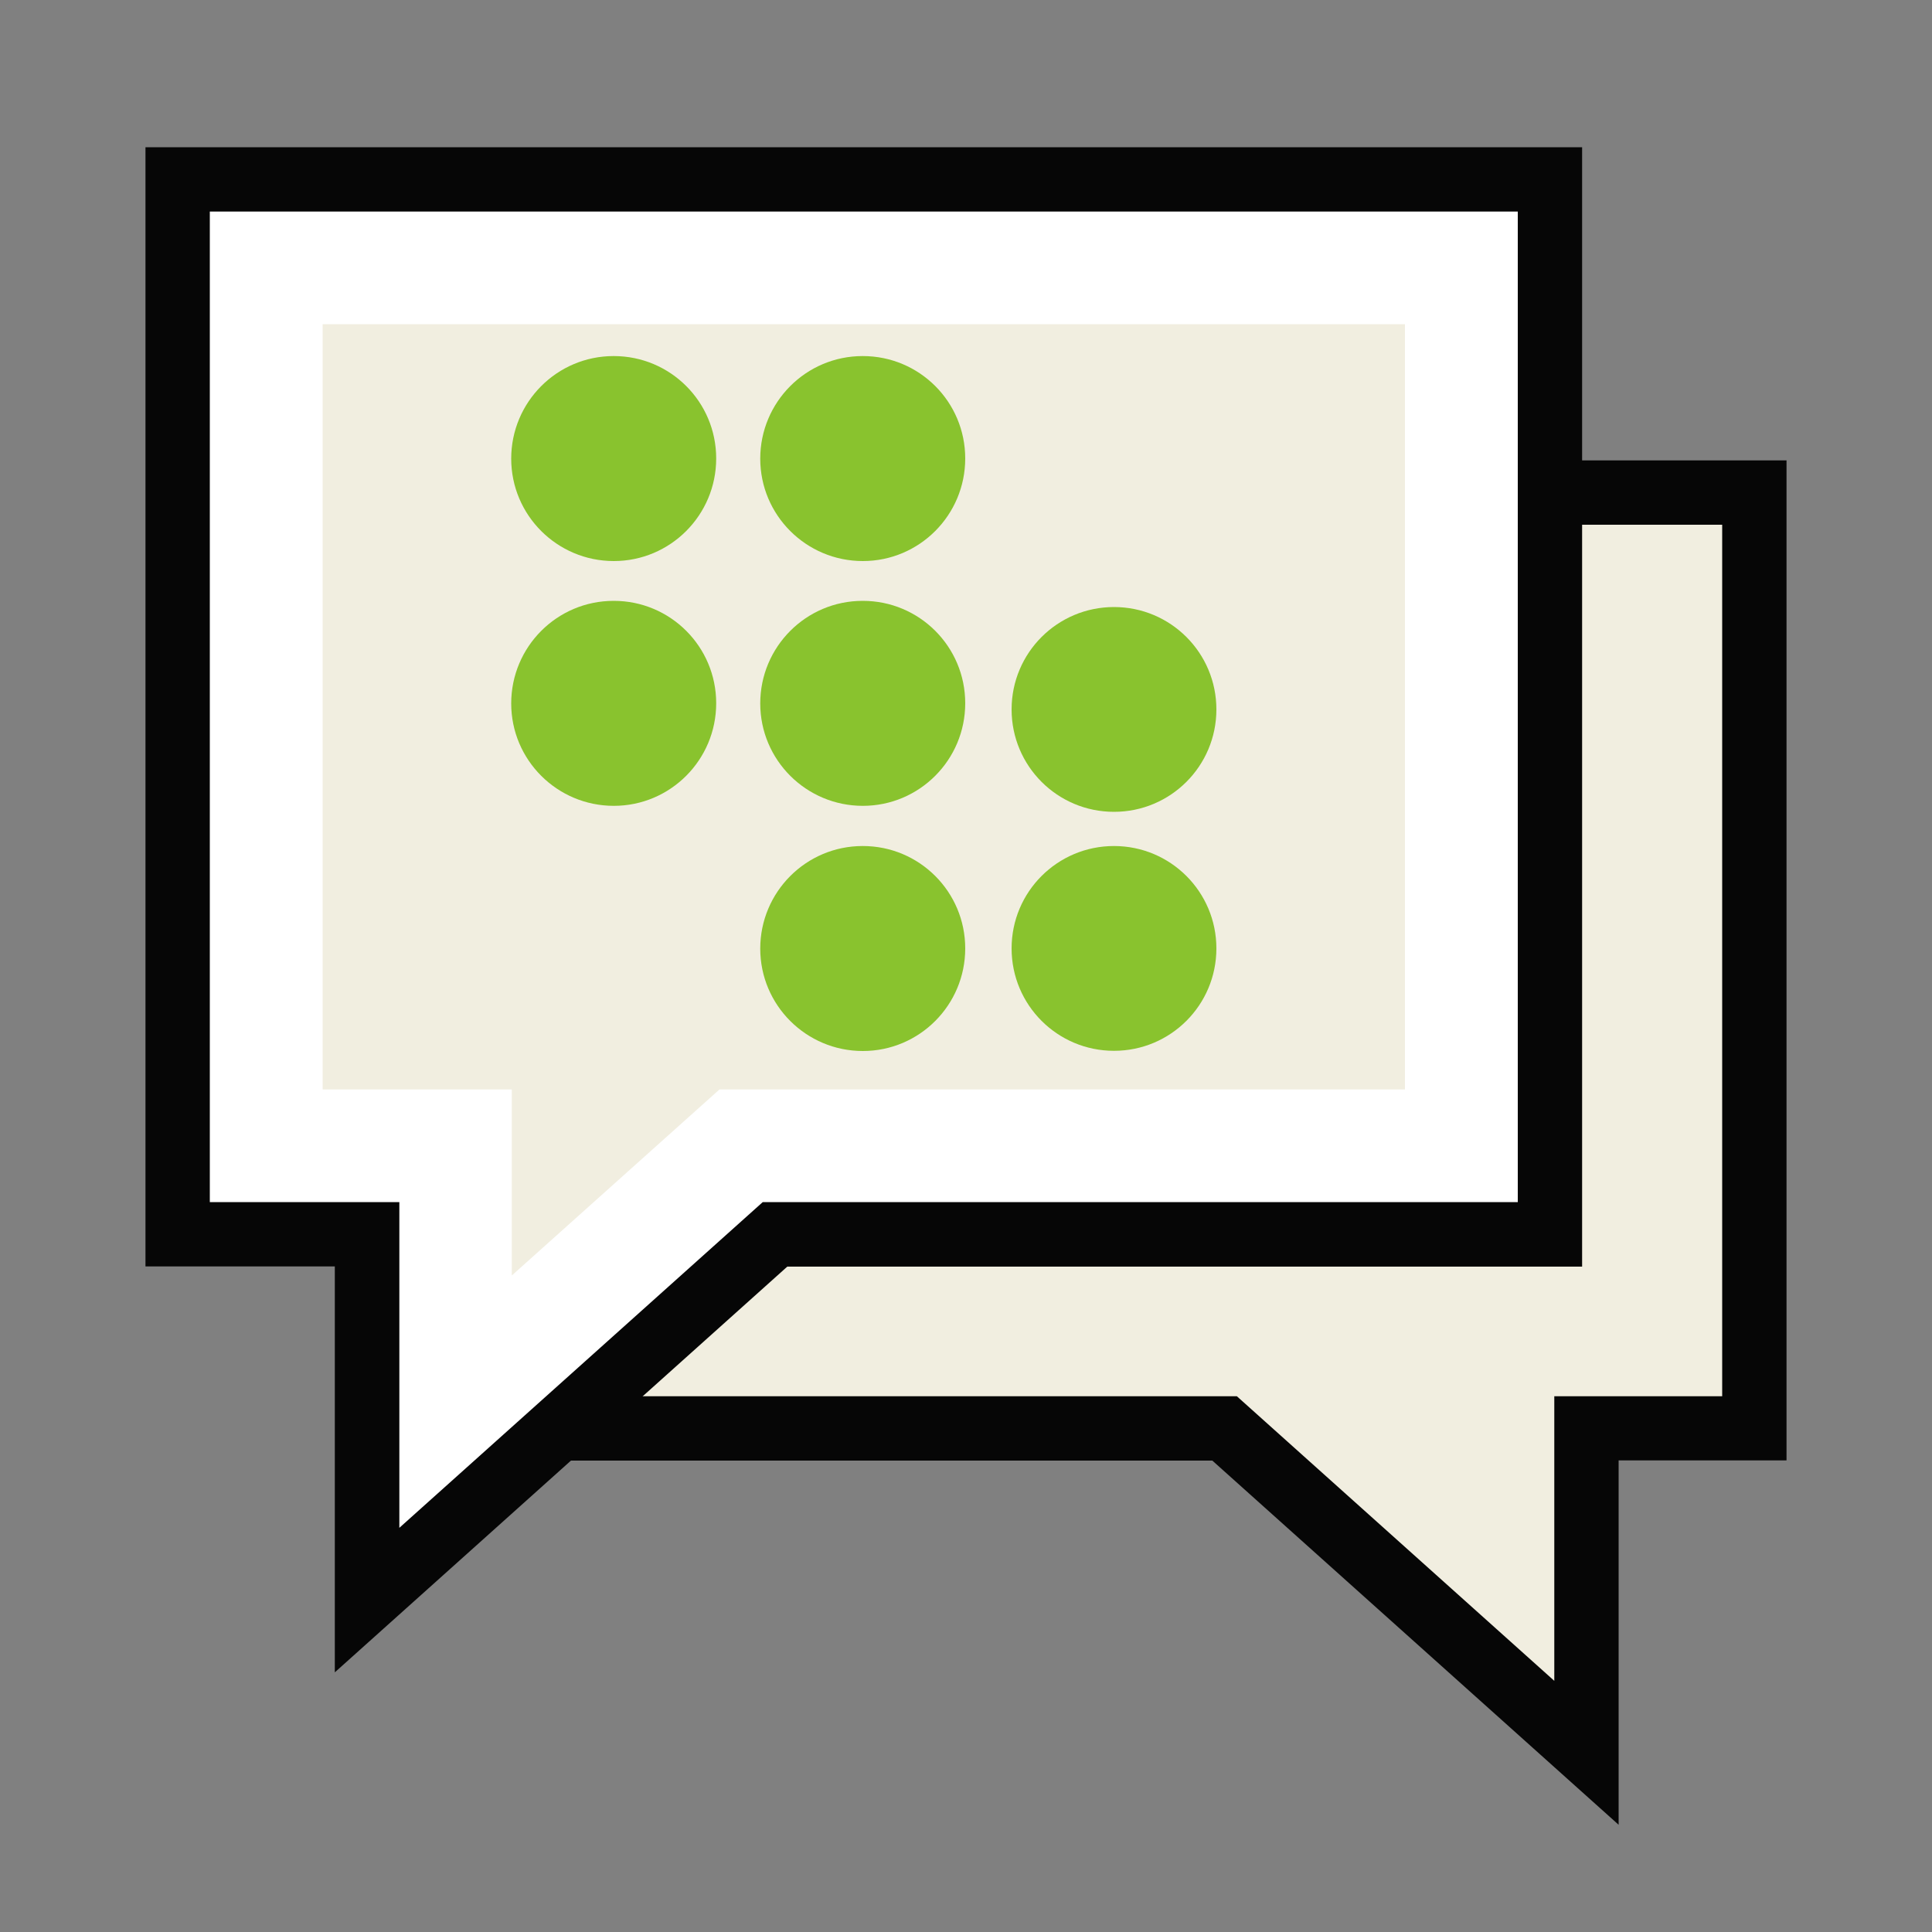 <svg fill="none" height="100" viewBox="0 0 100 100" width="100" xmlns="http://www.w3.org/2000/svg"><rect x="0" y="0" width="100" height="100" fill="#808080" stroke="none"/><path d="m27.81 73.93h35.57l18.73 16.79v-16.79h8.69v-48.44h-62.99z" fill="#f1eee0"/><path d="m83.78 94.45-21.03-18.85h-36.61v-51.77h66.33v51.76h-8.69v18.85zm-54.31-22.18h34.55l16.43 14.73v-14.73h8.69v-45.11h-59.67v45.1z" fill="#060606"/><path d="m80.22 63.89h-40.11l-21.12 18.93v-18.93h-9.79v-54.61h71.02z" fill="#fff"/><path d="m17.33 86.55v-21h-9.8v-57.93h74.36v57.94h-41.14l-23.42 21zm-6.46-24.33h9.8v16.86l18.81-16.86h39.08v-51.27h-67.7v51.27z" fill="#060606"/><path d="m72.72 16.78h-56.02v39.61h9.79v9.63l10.75-9.63h35.48z" fill="#f1eee0"/><g fill="#89c32e"><path d="m37.07 23.73c0 2.93-2.37 5.31-5.3 5.31s-5.31-2.37-5.31-5.3 2.37-5.31 5.3-5.31h.01c2.93 0 5.3 2.37 5.3 5.3z"/><path d="m49.96 23.73c0 2.93-2.37 5.31-5.3 5.31s-5.31-2.37-5.31-5.3 2.37-5.31 5.3-5.31h.01c2.93 0 5.3 2.37 5.3 5.3z"/><path d="m37.07 36.4c0 2.93-2.37 5.31-5.3 5.31s-5.31-2.37-5.31-5.3 2.37-5.31 5.3-5.31h.01c2.93 0 5.3 2.37 5.3 5.3z"/><path d="m49.96 36.4c0 2.93-2.37 5.31-5.3 5.31s-5.31-2.37-5.31-5.3 2.37-5.31 5.3-5.31h.01c2.93 0 5.3 2.37 5.3 5.3z"/><path d="m62.96 36.72c0 2.93-2.37 5.3-5.3 5.3s-5.3-2.37-5.3-5.3 2.37-5.3 5.3-5.3 5.3 2.37 5.3 5.3z"/><path d="m49.96 49.09c0 2.93-2.37 5.31-5.3 5.31s-5.31-2.37-5.31-5.3 2.37-5.31 5.3-5.31h.01c2.93 0 5.3 2.37 5.3 5.3z"/><path d="m62.96 49.09c0 2.93-2.37 5.3-5.3 5.3s-5.3-2.37-5.3-5.3 2.37-5.3 5.3-5.3 5.3 2.37 5.3 5.3z"/></g></svg>